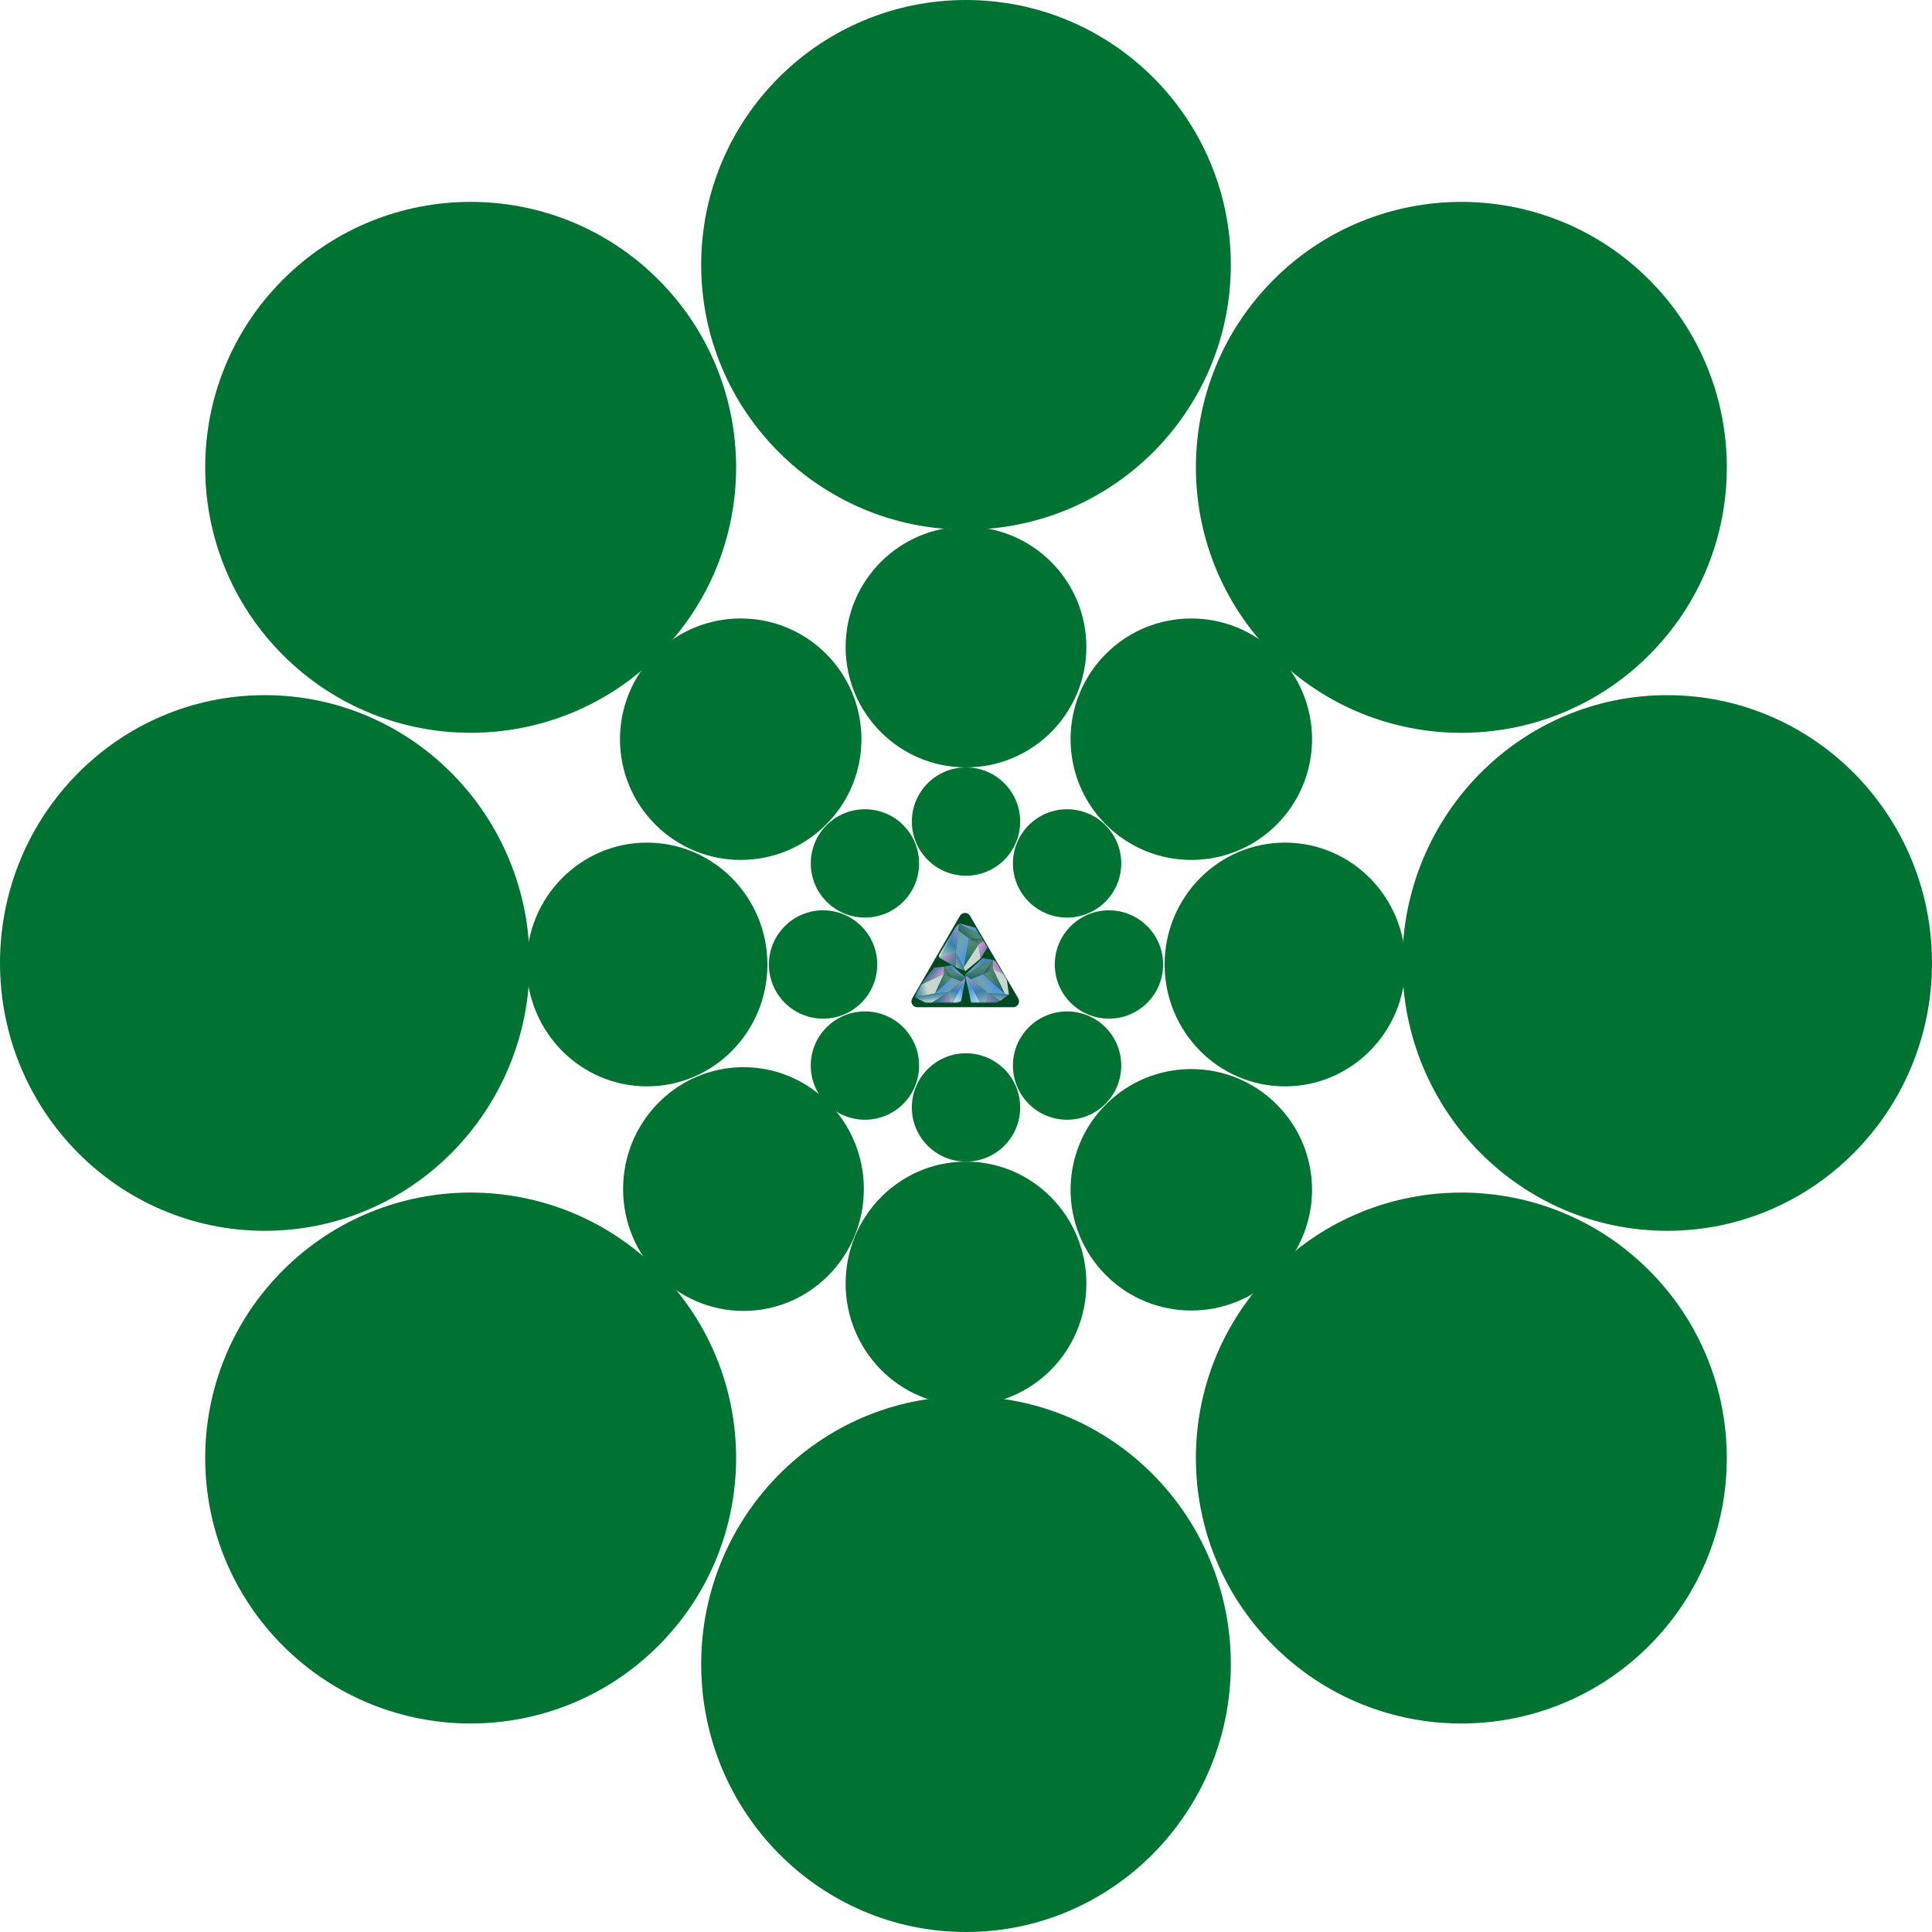 <svg width="2624" height="2624" viewBox="0 0 2624 2624" fill="none" xmlns="http://www.w3.org/2000/svg">
<g clip-path="url(#clip0_2254_19395)">
<circle cx="1312.01" cy="1115.81" r="73.57" fill="#007333"/>
<circle cx="1312.01" cy="1504.1" r="73.57" fill="#007333"/>
<circle cx="1174.73" cy="1172.67" r="73.57" transform="rotate(-45 1174.73 1172.67)" fill="#007333"/>
<circle cx="1449.29" cy="1447.24" r="73.57" transform="rotate(-45 1449.29 1447.24)" fill="#007333"/>
<circle cx="1506.15" cy="1309.95" r="73.57" transform="rotate(90 1506.15 1309.95)" fill="#007333"/>
<circle cx="1117.86" cy="1309.95" r="73.57" transform="rotate(90 1117.86 1309.95)" fill="#007333"/>
<circle cx="1174.73" cy="1447.23" r="73.57" transform="rotate(-135 1174.73 1447.23)" fill="#007333"/>
<circle cx="1449.29" cy="1172.68" r="73.57" transform="rotate(-135 1449.29 1172.68)" fill="#007333"/>
<circle cx="1312" cy="878.755" r="163.489" fill="#007333"/>
<ellipse cx="1312" cy="1743.2" rx="163.489" ry="165.533" fill="#007333"/>
<circle cx="1006.01" cy="1003.95" r="163.988" transform="rotate(-45 1006.01 1003.95)" fill="#007333"/>
<circle cx="1618" cy="1615.96" r="163.988" transform="rotate(-45 1618 1615.96)" fill="#007333"/>
<ellipse cx="1745.25" cy="1309.95" rx="165.533" ry="163.489" transform="rotate(90 1745.25 1309.95)" fill="#007333"/>
<ellipse cx="878.765" cy="1309.95" rx="165.533" ry="163.489" transform="rotate(90 878.765 1309.95)" fill="#007333"/>
<ellipse cx="1009.77" cy="1614.95" rx="165.533" ry="163.489" transform="rotate(90 1009.77 1614.95)" fill="#007333"/>
<circle cx="1618.01" cy="1003.97" r="163.988" transform="rotate(-135 1618.01 1003.97)" fill="#007333"/>
<circle cx="1312.01" cy="359.676" r="359.676" fill="#007333"/>
<ellipse cx="1312.01" cy="2260.24" rx="359.676" ry="363.763" fill="#007333"/>
<circle cx="639.237" cy="634.727" r="360.549" transform="rotate(-45 639.237 634.727)" fill="#007333"/>
<circle cx="1984.76" cy="1980.28" r="360.549" transform="rotate(-45 1984.76 1980.28)" fill="#007333"/>
<ellipse cx="2264.32" cy="1307.9" rx="363.763" ry="359.676" transform="rotate(90 2264.32 1307.9)" fill="#007333"/>
<ellipse cx="359.688" cy="1307.9" rx="363.763" ry="359.676" transform="rotate(90 359.688 1307.9)" fill="#007333"/>
<circle cx="639.231" cy="1980.27" r="360.549" transform="rotate(-135 639.231 1980.27)" fill="#007333"/>
<circle cx="1984.79" cy="634.755" r="360.549" transform="rotate(-135 1984.79 634.755)" fill="#007333"/>
<g filter="url(#filter0_i_2254_19395)">
<path d="M1376.06 1364H1245.86C1239.7 1364 1235.85 1357.33 1238.93 1352L1303.66 1239.93C1306.73 1234.61 1314.39 1234.59 1317.49 1239.89L1382.97 1351.96C1386.08 1357.3 1382.24 1364 1376.06 1364Z" fill="#004A21"/>
</g>
<mask id="mask0_2254_19395" style="mask-type:alpha" maskUnits="userSpaceOnUse" x="1243" y="1244" width="137" height="118">
<path d="M1371.85 1361.58H1251.06C1244.86 1361.58 1241.02 1354.82 1244.19 1349.49L1304.23 1248.5C1307.32 1243.3 1314.85 1243.28 1317.96 1248.46L1378.71 1349.45C1381.92 1354.79 1378.07 1361.58 1371.85 1361.58Z" fill="#007333"/>
</mask>
<g mask="url(#mask0_2254_19395)">
<g filter="url(#filter1_b_2254_19395)">
<path d="M1297.85 1313.47L1311.13 1318.89L1308.85 1314.1L1298.11 1294.5L1297.85 1313.47Z" fill="url(#paint0_linear_2254_19395)"/>
</g>
<g filter="url(#filter2_b_2254_19395)">
<path d="M1297.92 1313.5L1275.87 1300.76L1298.11 1294.49L1297.92 1313.5Z" fill="url(#paint1_linear_2254_19395)"/>
</g>
<g filter="url(#filter3_b_2254_19395)">
<path d="M1302.56 1254.48L1275.87 1300.77L1298.11 1294.49L1302.56 1254.48Z" fill="url(#paint2_linear_2254_19395)"/>
</g>
<g filter="url(#filter4_b_2254_19395)">
<path d="M1328.99 1282.72L1308.84 1314.11L1316.17 1274.62L1328.99 1282.72Z" fill="url(#paint3_linear_2254_19395)"/>
</g>
<g filter="url(#filter5_b_2254_19395)">
<path d="M1316.17 1274.62L1308.84 1314.11L1298.11 1294.49L1301.51 1263.63L1316.17 1274.62Z" fill="url(#paint4_linear_2254_19395)"/>
</g>
<g filter="url(#filter6_b_2254_19395)">
<path d="M1316.17 1274.62L1339.72 1275.4L1302.82 1254.22L1301.51 1263.63L1316.17 1274.62Z" fill="url(#paint5_linear_2254_19395)"/>
</g>
<g filter="url(#filter7_b_2254_19395)">
<path d="M1339.72 1275.4L1316.13 1274.59L1328.99 1282.72L1339.72 1275.4Z" fill="url(#paint6_linear_2254_19395)"/>
</g>
<g filter="url(#filter8_b_2254_19395)">
<path d="M1339.72 1275.39L1341.15 1286.73L1331.66 1301.96L1328.99 1282.72L1339.72 1275.39Z" fill="url(#paint7_linear_2254_19395)"/>
</g>
<g filter="url(#filter9_b_2254_19395)">
<path d="M1308.84 1314.1L1328.99 1282.72L1331.66 1301.97L1311.13 1318.89L1308.84 1314.1Z" fill="url(#paint8_linear_2254_19395)"/>
</g>
<g filter="url(#filter10_b_2254_19395)">
<path d="M1334.48 1262.59L1339.72 1275.4L1302.82 1254.22L1334.48 1262.59Z" fill="url(#paint9_linear_2254_19395)"/>
</g>
<g filter="url(#filter11_b_2254_19395)">
<path d="M1302.56 1254.48L1275.87 1300.77L1272.47 1283.24L1302.56 1254.48Z" fill="url(#paint10_linear_2254_19395)"/>
</g>
<g filter="url(#filter12_b_2254_19395)">
<path d="M1358.74 1359.19L1370.32 1350.71L1365.04 1350.15L1342.7 1349.03L1358.74 1359.19Z" fill="url(#paint11_linear_2254_19395)"/>
</g>
<g filter="url(#filter13_b_2254_19395)">
<path d="M1358.81 1359.15L1336.4 1371.25L1342.7 1349.03L1358.81 1359.15Z" fill="url(#paint12_linear_2254_19395)"/>
</g>
<g filter="url(#filter14_b_2254_19395)">
<path d="M1310.92 1324.3L1336.41 1371.26L1342.7 1349.03L1310.92 1324.3Z" fill="url(#paint13_linear_2254_19395)"/>
</g>
<g filter="url(#filter15_b_2254_19395)">
<path d="M1348.83 1316.58L1365.04 1350.16L1335.21 1323.25L1348.83 1316.58Z" fill="url(#paint14_linear_2254_19395)"/>
</g>
<g filter="url(#filter16_b_2254_19395)">
<path d="M1335.21 1323.25L1365.04 1350.17L1342.7 1349.03L1318.17 1329.98L1335.21 1323.25Z" fill="url(#paint15_linear_2254_19395)"/>
</g>
<g filter="url(#filter17_b_2254_19395)">
<path d="M1335.21 1323.25L1348.2 1303.6L1310.83 1323.93L1318.17 1329.98L1335.21 1323.25Z" fill="url(#paint16_linear_2254_19395)"/>
</g>
<g filter="url(#filter18_b_2254_19395)">
<path d="M1348.2 1303.61L1335.17 1323.27L1348.83 1316.58L1348.2 1303.61Z" fill="url(#paint17_linear_2254_19395)"/>
</g>
<g filter="url(#filter19_b_2254_19395)">
<path d="M1348.2 1303.61L1358.62 1308.32L1366.63 1324.38L1348.83 1316.57L1348.2 1303.61Z" fill="url(#paint18_linear_2254_19395)"/>
</g>
<g filter="url(#filter20_b_2254_19395)">
<path d="M1365.03 1350.16L1348.83 1316.57L1366.63 1324.38L1370.32 1350.71L1365.03 1350.16Z" fill="url(#paint19_linear_2254_19395)"/>
</g>
<g filter="url(#filter21_b_2254_19395)">
<path d="M1334.54 1301.36L1348.2 1303.61L1310.83 1323.94L1334.54 1301.36Z" fill="url(#paint20_linear_2254_19395)"/>
</g>
<g filter="url(#filter22_b_2254_19395)">
<path d="M1310.92 1324.29L1336.41 1371.25L1319.69 1364.98L1310.92 1324.29Z" fill="url(#paint21_linear_2254_19395)"/>
</g>
<g filter="url(#filter23_b_2254_19395)">
<path d="M1261.59 1364.41L1242.23 1354.21L1269.88 1349.18L1287.17 1347.94L1261.59 1364.41Z" fill="url(#paint22_linear_2254_19395)"/>
</g>
<g filter="url(#filter24_b_2254_19395)">
<path d="M1261.6 1364.41L1292.42 1365.06L1287.17 1347.94L1261.6 1364.41Z" fill="url(#paint23_linear_2254_19395)"/>
</g>
<g filter="url(#filter25_b_2254_19395)">
<path d="M1311.39 1328.24L1292.42 1365.05L1287.17 1347.94L1311.39 1328.24Z" fill="url(#paint24_linear_2254_19395)"/>
</g>
<g filter="url(#filter26_b_2254_19395)">
<path d="M1281.88 1322.89L1269.88 1349.19L1292.54 1327.84L1281.88 1322.89Z" fill="url(#paint25_linear_2254_19395)"/>
</g>
<g filter="url(#filter27_b_2254_19395)">
<path d="M1292.54 1327.84L1269.88 1349.19L1287.17 1347.94L1305.86 1332.77L1292.54 1327.84Z" fill="url(#paint26_linear_2254_19395)"/>
</g>
<g filter="url(#filter28_b_2254_19395)">
<path d="M1292.55 1327.84L1282.15 1312.83L1311.45 1327.96L1305.86 1332.77L1292.55 1327.84Z" fill="url(#paint27_linear_2254_19395)"/>
</g>
<g filter="url(#filter29_b_2254_19395)">
<path d="M1282.14 1312.82L1292.57 1327.84L1281.88 1322.89L1282.14 1312.82Z" fill="url(#paint28_linear_2254_19395)"/>
</g>
<g filter="url(#filter30_b_2254_19395)">
<path d="M1282.15 1312.83L1268.79 1314.2L1249.4 1338.02L1281.88 1322.89L1282.15 1312.83Z" fill="url(#paint29_linear_2254_19395)"/>
</g>
<g filter="url(#filter31_b_2254_19395)">
<path d="M1269.89 1349.18L1281.88 1322.88L1249.4 1338.01L1242.24 1354.22L1269.89 1349.18Z" fill="url(#paint30_linear_2254_19395)"/>
</g>
<g filter="url(#filter32_b_2254_19395)">
<path d="M1292.7 1310.86L1282.15 1312.83L1311.45 1327.96L1292.7 1310.86Z" fill="url(#paint31_linear_2254_19395)"/>
</g>
<g filter="url(#filter33_b_2254_19395)">
<path d="M1311.39 1328.25L1292.42 1365.06L1305.27 1359.92L1311.39 1328.25Z" fill="url(#paint32_linear_2254_19395)"/>
</g>
</g>
</g>
<defs>
<filter id="filter0_i_2254_19395" x="1237.85" y="1235.93" width="146.227" height="132.074" filterUnits="userSpaceOnUse" color-interpolation-filters="sRGB">
<feFlood flood-opacity="0" result="BackgroundImageFix"/>
<feBlend mode="normal" in="SourceGraphic" in2="BackgroundImageFix" result="shape"/>
<feColorMatrix in="SourceAlpha" type="matrix" values="0 0 0 0 0 0 0 0 0 0 0 0 0 0 0 0 0 0 127 0" result="hardAlpha"/>
<feOffset dy="4"/>
<feGaussianBlur stdDeviation="2"/>
<feComposite in2="hardAlpha" operator="arithmetic" k2="-1" k3="1"/>
<feColorMatrix type="matrix" values="0 0 0 0 0 0 0 0 0 0 0 0 0 0 0 0 0 0 0.4 0"/>
<feBlend mode="normal" in2="shape" result="effect1_innerShadow_2254_19395"/>
</filter>
<filter id="filter1_b_2254_19395" x="1293.83" y="1290.48" width="21.326" height="32.439" filterUnits="userSpaceOnUse" color-interpolation-filters="sRGB">
<feFlood flood-opacity="0" result="BackgroundImageFix"/>
<feGaussianBlur in="BackgroundImageFix" stdDeviation="2.01"/>
<feComposite in2="SourceAlpha" operator="in" result="effect1_backgroundBlur_2254_19395"/>
<feBlend mode="normal" in="SourceGraphic" in2="effect1_backgroundBlur_2254_19395" result="shape"/>
</filter>
<filter id="filter2_b_2254_19395" x="1271.85" y="1290.47" width="30.283" height="27.056" filterUnits="userSpaceOnUse" color-interpolation-filters="sRGB">
<feFlood flood-opacity="0" result="BackgroundImageFix"/>
<feGaussianBlur in="BackgroundImageFix" stdDeviation="2.01"/>
<feComposite in2="SourceAlpha" operator="in" result="effect1_backgroundBlur_2254_19395"/>
<feBlend mode="normal" in="SourceGraphic" in2="effect1_backgroundBlur_2254_19395" result="shape"/>
</filter>
<filter id="filter3_b_2254_19395" x="1271.85" y="1250.46" width="34.731" height="54.33" filterUnits="userSpaceOnUse" color-interpolation-filters="sRGB">
<feFlood flood-opacity="0" result="BackgroundImageFix"/>
<feGaussianBlur in="BackgroundImageFix" stdDeviation="2.01"/>
<feComposite in2="SourceAlpha" operator="in" result="effect1_backgroundBlur_2254_19395"/>
<feBlend mode="normal" in="SourceGraphic" in2="effect1_backgroundBlur_2254_19395" result="shape"/>
</filter>
<filter id="filter4_b_2254_19395" x="1304.82" y="1270.6" width="28.19" height="47.529" filterUnits="userSpaceOnUse" color-interpolation-filters="sRGB">
<feFlood flood-opacity="0" result="BackgroundImageFix"/>
<feGaussianBlur in="BackgroundImageFix" stdDeviation="2.01"/>
<feComposite in2="SourceAlpha" operator="in" result="effect1_backgroundBlur_2254_19395"/>
<feBlend mode="normal" in="SourceGraphic" in2="effect1_backgroundBlur_2254_19395" result="shape"/>
</filter>
<filter id="filter5_b_2254_19395" x="1294.09" y="1259.61" width="26.096" height="58.514" filterUnits="userSpaceOnUse" color-interpolation-filters="sRGB">
<feFlood flood-opacity="0" result="BackgroundImageFix"/>
<feGaussianBlur in="BackgroundImageFix" stdDeviation="2.01"/>
<feComposite in2="SourceAlpha" operator="in" result="effect1_backgroundBlur_2254_19395"/>
<feBlend mode="normal" in="SourceGraphic" in2="effect1_backgroundBlur_2254_19395" result="shape"/>
</filter>
<filter id="filter6_b_2254_19395" x="1297.49" y="1250.2" width="46.246" height="29.224" filterUnits="userSpaceOnUse" color-interpolation-filters="sRGB">
<feFlood flood-opacity="0" result="BackgroundImageFix"/>
<feGaussianBlur in="BackgroundImageFix" stdDeviation="2.01"/>
<feComposite in2="SourceAlpha" operator="in" result="effect1_backgroundBlur_2254_19395"/>
<feBlend mode="normal" in="SourceGraphic" in2="effect1_backgroundBlur_2254_19395" result="shape"/>
</filter>
<filter id="filter7_b_2254_19395" x="1312.11" y="1270.57" width="31.627" height="16.17" filterUnits="userSpaceOnUse" color-interpolation-filters="sRGB">
<feFlood flood-opacity="0" result="BackgroundImageFix"/>
<feGaussianBlur in="BackgroundImageFix" stdDeviation="2.01"/>
<feComposite in2="SourceAlpha" operator="in" result="effect1_backgroundBlur_2254_19395"/>
<feBlend mode="normal" in="SourceGraphic" in2="effect1_backgroundBlur_2254_19395" result="shape"/>
</filter>
<filter id="filter8_b_2254_19395" x="1324.97" y="1271.37" width="20.207" height="34.607" filterUnits="userSpaceOnUse" color-interpolation-filters="sRGB">
<feFlood flood-opacity="0" result="BackgroundImageFix"/>
<feGaussianBlur in="BackgroundImageFix" stdDeviation="2.01"/>
<feComposite in2="SourceAlpha" operator="in" result="effect1_backgroundBlur_2254_19395"/>
<feBlend mode="normal" in="SourceGraphic" in2="effect1_backgroundBlur_2254_19395" result="shape"/>
</filter>
<filter id="filter9_b_2254_19395" x="1304.82" y="1278.71" width="30.861" height="44.209" filterUnits="userSpaceOnUse" color-interpolation-filters="sRGB">
<feFlood flood-opacity="0" result="BackgroundImageFix"/>
<feGaussianBlur in="BackgroundImageFix" stdDeviation="2.01"/>
<feComposite in2="SourceAlpha" operator="in" result="effect1_backgroundBlur_2254_19395"/>
<feBlend mode="normal" in="SourceGraphic" in2="effect1_backgroundBlur_2254_19395" result="shape"/>
</filter>
<filter id="filter10_b_2254_19395" x="1298.8" y="1250.2" width="44.937" height="29.224" filterUnits="userSpaceOnUse" color-interpolation-filters="sRGB">
<feFlood flood-opacity="0" result="BackgroundImageFix"/>
<feGaussianBlur in="BackgroundImageFix" stdDeviation="2.01"/>
<feComposite in2="SourceAlpha" operator="in" result="effect1_backgroundBlur_2254_19395"/>
<feBlend mode="normal" in="SourceGraphic" in2="effect1_backgroundBlur_2254_19395" result="shape"/>
</filter>
<filter id="filter11_b_2254_19395" x="1268.45" y="1250.46" width="38.134" height="54.33" filterUnits="userSpaceOnUse" color-interpolation-filters="sRGB">
<feFlood flood-opacity="0" result="BackgroundImageFix"/>
<feGaussianBlur in="BackgroundImageFix" stdDeviation="2.01"/>
<feComposite in2="SourceAlpha" operator="in" result="effect1_backgroundBlur_2254_19395"/>
<feBlend mode="normal" in="SourceGraphic" in2="effect1_backgroundBlur_2254_19395" result="shape"/>
</filter>
<filter id="filter12_b_2254_19395" x="1338.68" y="1345.01" width="35.657" height="18.197" filterUnits="userSpaceOnUse" color-interpolation-filters="sRGB">
<feFlood flood-opacity="0" result="BackgroundImageFix"/>
<feGaussianBlur in="BackgroundImageFix" stdDeviation="2.01"/>
<feComposite in2="SourceAlpha" operator="in" result="effect1_backgroundBlur_2254_19395"/>
<feBlend mode="normal" in="SourceGraphic" in2="effect1_backgroundBlur_2254_19395" result="shape"/>
</filter>
<filter id="filter13_b_2254_19395" x="1332.38" y="1345.01" width="30.446" height="30.267" filterUnits="userSpaceOnUse" color-interpolation-filters="sRGB">
<feFlood flood-opacity="0" result="BackgroundImageFix"/>
<feGaussianBlur in="BackgroundImageFix" stdDeviation="2.01"/>
<feComposite in2="SourceAlpha" operator="in" result="effect1_backgroundBlur_2254_19395"/>
<feBlend mode="normal" in="SourceGraphic" in2="effect1_backgroundBlur_2254_19395" result="shape"/>
</filter>
<filter id="filter14_b_2254_19395" x="1306.9" y="1320.28" width="39.825" height="54.998" filterUnits="userSpaceOnUse" color-interpolation-filters="sRGB">
<feFlood flood-opacity="0" result="BackgroundImageFix"/>
<feGaussianBlur in="BackgroundImageFix" stdDeviation="2.01"/>
<feComposite in2="SourceAlpha" operator="in" result="effect1_backgroundBlur_2254_19395"/>
<feBlend mode="normal" in="SourceGraphic" in2="effect1_backgroundBlur_2254_19395" result="shape"/>
</filter>
<filter id="filter15_b_2254_19395" x="1331.19" y="1312.55" width="37.873" height="41.627" filterUnits="userSpaceOnUse" color-interpolation-filters="sRGB">
<feFlood flood-opacity="0" result="BackgroundImageFix"/>
<feGaussianBlur in="BackgroundImageFix" stdDeviation="2.01"/>
<feComposite in2="SourceAlpha" operator="in" result="effect1_backgroundBlur_2254_19395"/>
<feBlend mode="normal" in="SourceGraphic" in2="effect1_backgroundBlur_2254_19395" result="shape"/>
</filter>
<filter id="filter16_b_2254_19395" x="1314.15" y="1319.23" width="54.908" height="34.951" filterUnits="userSpaceOnUse" color-interpolation-filters="sRGB">
<feFlood flood-opacity="0" result="BackgroundImageFix"/>
<feGaussianBlur in="BackgroundImageFix" stdDeviation="2.01"/>
<feComposite in2="SourceAlpha" operator="in" result="effect1_backgroundBlur_2254_19395"/>
<feBlend mode="normal" in="SourceGraphic" in2="effect1_backgroundBlur_2254_19395" result="shape"/>
</filter>
<filter id="filter17_b_2254_19395" x="1306.81" y="1299.59" width="45.415" height="34.412" filterUnits="userSpaceOnUse" color-interpolation-filters="sRGB">
<feFlood flood-opacity="0" result="BackgroundImageFix"/>
<feGaussianBlur in="BackgroundImageFix" stdDeviation="2.01"/>
<feComposite in2="SourceAlpha" operator="in" result="effect1_backgroundBlur_2254_19395"/>
<feBlend mode="normal" in="SourceGraphic" in2="effect1_backgroundBlur_2254_19395" result="shape"/>
</filter>
<filter id="filter18_b_2254_19395" x="1331.15" y="1299.59" width="21.702" height="27.705" filterUnits="userSpaceOnUse" color-interpolation-filters="sRGB">
<feFlood flood-opacity="0" result="BackgroundImageFix"/>
<feGaussianBlur in="BackgroundImageFix" stdDeviation="2.01"/>
<feComposite in2="SourceAlpha" operator="in" result="effect1_backgroundBlur_2254_19395"/>
<feBlend mode="normal" in="SourceGraphic" in2="effect1_backgroundBlur_2254_19395" result="shape"/>
</filter>
<filter id="filter19_b_2254_19395" x="1344.18" y="1299.59" width="26.471" height="28.81" filterUnits="userSpaceOnUse" color-interpolation-filters="sRGB">
<feFlood flood-opacity="0" result="BackgroundImageFix"/>
<feGaussianBlur in="BackgroundImageFix" stdDeviation="2.01"/>
<feComposite in2="SourceAlpha" operator="in" result="effect1_backgroundBlur_2254_19395"/>
<feBlend mode="normal" in="SourceGraphic" in2="effect1_backgroundBlur_2254_19395" result="shape"/>
</filter>
<filter id="filter20_b_2254_19395" x="1344.81" y="1312.55" width="29.528" height="42.181" filterUnits="userSpaceOnUse" color-interpolation-filters="sRGB">
<feFlood flood-opacity="0" result="BackgroundImageFix"/>
<feGaussianBlur in="BackgroundImageFix" stdDeviation="2.01"/>
<feComposite in2="SourceAlpha" operator="in" result="effect1_backgroundBlur_2254_19395"/>
<feBlend mode="normal" in="SourceGraphic" in2="effect1_backgroundBlur_2254_19395" result="shape"/>
</filter>
<filter id="filter21_b_2254_19395" x="1306.81" y="1297.34" width="45.415" height="30.619" filterUnits="userSpaceOnUse" color-interpolation-filters="sRGB">
<feFlood flood-opacity="0" result="BackgroundImageFix"/>
<feGaussianBlur in="BackgroundImageFix" stdDeviation="2.01"/>
<feComposite in2="SourceAlpha" operator="in" result="effect1_backgroundBlur_2254_19395"/>
<feBlend mode="normal" in="SourceGraphic" in2="effect1_backgroundBlur_2254_19395" result="shape"/>
</filter>
<filter id="filter22_b_2254_19395" x="1306.9" y="1320.27" width="33.532" height="54.998" filterUnits="userSpaceOnUse" color-interpolation-filters="sRGB">
<feFlood flood-opacity="0" result="BackgroundImageFix"/>
<feGaussianBlur in="BackgroundImageFix" stdDeviation="2.01"/>
<feComposite in2="SourceAlpha" operator="in" result="effect1_backgroundBlur_2254_19395"/>
<feBlend mode="normal" in="SourceGraphic" in2="effect1_backgroundBlur_2254_19395" result="shape"/>
</filter>
<filter id="filter23_b_2254_19395" x="1239.11" y="1344.82" width="51.171" height="22.705" filterUnits="userSpaceOnUse" color-interpolation-filters="sRGB">
<feFlood flood-opacity="0" result="BackgroundImageFix"/>
<feGaussianBlur in="BackgroundImageFix" stdDeviation="1.558"/>
<feComposite in2="SourceAlpha" operator="in" result="effect1_backgroundBlur_2254_19395"/>
<feBlend mode="normal" in="SourceGraphic" in2="effect1_backgroundBlur_2254_19395" result="shape"/>
</filter>
<filter id="filter24_b_2254_19395" x="1258.48" y="1344.83" width="37.055" height="23.35" filterUnits="userSpaceOnUse" color-interpolation-filters="sRGB">
<feFlood flood-opacity="0" result="BackgroundImageFix"/>
<feGaussianBlur in="BackgroundImageFix" stdDeviation="1.558"/>
<feComposite in2="SourceAlpha" operator="in" result="effect1_backgroundBlur_2254_19395"/>
<feBlend mode="normal" in="SourceGraphic" in2="effect1_backgroundBlur_2254_19395" result="shape"/>
</filter>
<filter id="filter25_b_2254_19395" x="1284.05" y="1325.12" width="30.451" height="43.049" filterUnits="userSpaceOnUse" color-interpolation-filters="sRGB">
<feFlood flood-opacity="0" result="BackgroundImageFix"/>
<feGaussianBlur in="BackgroundImageFix" stdDeviation="1.558"/>
<feComposite in2="SourceAlpha" operator="in" result="effect1_backgroundBlur_2254_19395"/>
<feBlend mode="normal" in="SourceGraphic" in2="effect1_backgroundBlur_2254_19395" result="shape"/>
</filter>
<filter id="filter26_b_2254_19395" x="1266.76" y="1319.77" width="28.901" height="32.53" filterUnits="userSpaceOnUse" color-interpolation-filters="sRGB">
<feFlood flood-opacity="0" result="BackgroundImageFix"/>
<feGaussianBlur in="BackgroundImageFix" stdDeviation="1.558"/>
<feComposite in2="SourceAlpha" operator="in" result="effect1_backgroundBlur_2254_19395"/>
<feBlend mode="normal" in="SourceGraphic" in2="effect1_backgroundBlur_2254_19395" result="shape"/>
</filter>
<filter id="filter27_b_2254_19395" x="1266.76" y="1324.72" width="42.214" height="27.588" filterUnits="userSpaceOnUse" color-interpolation-filters="sRGB">
<feFlood flood-opacity="0" result="BackgroundImageFix"/>
<feGaussianBlur in="BackgroundImageFix" stdDeviation="1.558"/>
<feComposite in2="SourceAlpha" operator="in" result="effect1_backgroundBlur_2254_19395"/>
<feBlend mode="normal" in="SourceGraphic" in2="effect1_backgroundBlur_2254_19395" result="shape"/>
</filter>
<filter id="filter28_b_2254_19395" x="1279.03" y="1309.71" width="35.535" height="26.17" filterUnits="userSpaceOnUse" color-interpolation-filters="sRGB">
<feFlood flood-opacity="0" result="BackgroundImageFix"/>
<feGaussianBlur in="BackgroundImageFix" stdDeviation="1.558"/>
<feComposite in2="SourceAlpha" operator="in" result="effect1_backgroundBlur_2254_19395"/>
<feBlend mode="normal" in="SourceGraphic" in2="effect1_backgroundBlur_2254_19395" result="shape"/>
</filter>
<filter id="filter29_b_2254_19395" x="1278.76" y="1309.71" width="16.931" height="21.252" filterUnits="userSpaceOnUse" color-interpolation-filters="sRGB">
<feFlood flood-opacity="0" result="BackgroundImageFix"/>
<feGaussianBlur in="BackgroundImageFix" stdDeviation="1.558"/>
<feComposite in2="SourceAlpha" operator="in" result="effect1_backgroundBlur_2254_19395"/>
<feBlend mode="normal" in="SourceGraphic" in2="effect1_backgroundBlur_2254_19395" result="shape"/>
</filter>
<filter id="filter30_b_2254_19395" x="1246.29" y="1309.72" width="38.975" height="31.42" filterUnits="userSpaceOnUse" color-interpolation-filters="sRGB">
<feFlood flood-opacity="0" result="BackgroundImageFix"/>
<feGaussianBlur in="BackgroundImageFix" stdDeviation="1.558"/>
<feComposite in2="SourceAlpha" operator="in" result="effect1_backgroundBlur_2254_19395"/>
<feBlend mode="normal" in="SourceGraphic" in2="effect1_backgroundBlur_2254_19395" result="shape"/>
</filter>
<filter id="filter31_b_2254_19395" x="1239.13" y="1319.77" width="45.864" height="37.569" filterUnits="userSpaceOnUse" color-interpolation-filters="sRGB">
<feFlood flood-opacity="0" result="BackgroundImageFix"/>
<feGaussianBlur in="BackgroundImageFix" stdDeviation="1.558"/>
<feComposite in2="SourceAlpha" operator="in" result="effect1_backgroundBlur_2254_19395"/>
<feBlend mode="normal" in="SourceGraphic" in2="effect1_backgroundBlur_2254_19395" result="shape"/>
</filter>
<filter id="filter32_b_2254_19395" x="1279.03" y="1307.74" width="35.535" height="23.338" filterUnits="userSpaceOnUse" color-interpolation-filters="sRGB">
<feFlood flood-opacity="0" result="BackgroundImageFix"/>
<feGaussianBlur in="BackgroundImageFix" stdDeviation="1.558"/>
<feComposite in2="SourceAlpha" operator="in" result="effect1_backgroundBlur_2254_19395"/>
<feBlend mode="normal" in="SourceGraphic" in2="effect1_backgroundBlur_2254_19395" result="shape"/>
</filter>
<filter id="filter33_b_2254_19395" x="1289.3" y="1325.13" width="25.202" height="43.049" filterUnits="userSpaceOnUse" color-interpolation-filters="sRGB">
<feFlood flood-opacity="0" result="BackgroundImageFix"/>
<feGaussianBlur in="BackgroundImageFix" stdDeviation="1.558"/>
<feComposite in2="SourceAlpha" operator="in" result="effect1_backgroundBlur_2254_19395"/>
<feBlend mode="normal" in="SourceGraphic" in2="effect1_backgroundBlur_2254_19395" result="shape"/>
</filter>
<linearGradient id="paint0_linear_2254_19395" x1="1354.76" y1="1307.2" x2="1292.87" y2="1335.7" gradientUnits="userSpaceOnUse">
<stop stop-color="white"/>
<stop offset="0.58" stop-color="#4B94DD" stop-opacity="0.4"/>
<stop offset="0.927" stop-color="white"/>
</linearGradient>
<linearGradient id="paint1_linear_2254_19395" x1="1324.98" y1="1366.72" x2="1254.96" y2="1319.99" gradientUnits="userSpaceOnUse">
<stop stop-color="white"/>
<stop offset="0.526" stop-color="#4B94DD" stop-opacity="0.4"/>
<stop offset="0.927" stop-color="#E297DA"/>
</linearGradient>
<linearGradient id="paint2_linear_2254_19395" x1="1308.21" y1="1254.55" x2="1269.72" y2="1298.8" gradientUnits="userSpaceOnUse">
<stop stop-color="#E297DA"/>
<stop offset="0.526" stop-color="#4B94DD" stop-opacity="0.74"/>
<stop offset="0.927" stop-color="white" stop-opacity="0.69"/>
</linearGradient>
<linearGradient id="paint3_linear_2254_19395" x1="1328.99" y1="1327.13" x2="1305.53" y2="1285.16" gradientUnits="userSpaceOnUse">
<stop stop-color="white"/>
<stop offset="0.526" stop-color="#4B94DD" stop-opacity="0.4"/>
<stop offset="0.927" stop-color="white" stop-opacity="0.34"/>
</linearGradient>
<linearGradient id="paint4_linear_2254_19395" x1="1348.09" y1="1326.25" x2="1271.14" y2="1279.71" gradientUnits="userSpaceOnUse">
<stop stop-color="white"/>
<stop offset="0.515" stop-color="#4B94DD"/>
<stop offset="0.927" stop-color="white" stop-opacity="0.34"/>
</linearGradient>
<linearGradient id="paint5_linear_2254_19395" x1="1313.96" y1="1311.15" x2="1342.62" y2="1290.56" gradientUnits="userSpaceOnUse">
<stop stop-color="white"/>
<stop offset="0.526" stop-color="#4B94DD" stop-opacity="0.4"/>
<stop offset="0.927" stop-color="white" stop-opacity="0.34"/>
</linearGradient>
<linearGradient id="paint6_linear_2254_19395" x1="1267.02" y1="1275.83" x2="1279.51" y2="1310.17" gradientUnits="userSpaceOnUse">
<stop stop-color="white"/>
<stop offset="0.526" stop-color="#4B94DD" stop-opacity="0.4"/>
<stop offset="0.735" stop-color="white" stop-opacity="0.34"/>
</linearGradient>
<linearGradient id="paint7_linear_2254_19395" x1="1370.02" y1="1373.16" x2="1297.74" y2="1343.38" gradientUnits="userSpaceOnUse">
<stop stop-color="white"/>
<stop offset="0.526" stop-color="#4B94DD" stop-opacity="0.4"/>
<stop offset="0.927" stop-color="#E297DA"/>
</linearGradient>
<linearGradient id="paint8_linear_2254_19395" x1="1335.27" y1="1368.97" x2="1315.05" y2="1320.59" gradientUnits="userSpaceOnUse">
<stop stop-color="white"/>
<stop offset="0.526" stop-color="#4B94DD" stop-opacity="0.75"/>
<stop offset="0.927" stop-color="white" stop-opacity="0.78"/>
</linearGradient>
<linearGradient id="paint9_linear_2254_19395" x1="1290.49" y1="1232.42" x2="1290.39" y2="1298.9" gradientUnits="userSpaceOnUse">
<stop stop-color="white"/>
<stop offset="0.526" stop-color="#4B94DD" stop-opacity="0.79"/>
<stop offset="0.927" stop-color="white" stop-opacity="0.34"/>
</linearGradient>
<linearGradient id="paint10_linear_2254_19395" x1="1282.13" y1="1219.75" x2="1261.19" y2="1305.5" gradientUnits="userSpaceOnUse">
<stop stop-color="white"/>
<stop offset="0.526" stop-color="#4B94DD"/>
<stop offset="0.927" stop-color="white"/>
</linearGradient>
<linearGradient id="paint11_linear_2254_19395" x1="1383.19" y1="1307.44" x2="1375.07" y2="1375.06" gradientUnits="userSpaceOnUse">
<stop stop-color="white"/>
<stop offset="0.58" stop-color="#4B94DD" stop-opacity="0.4"/>
<stop offset="0.927" stop-color="white"/>
</linearGradient>
<linearGradient id="paint12_linear_2254_19395" x1="1418.35" y1="1363.96" x2="1341.89" y2="1399.2" gradientUnits="userSpaceOnUse">
<stop stop-color="white"/>
<stop offset="0.526" stop-color="#4B94DD" stop-opacity="0.4"/>
<stop offset="0.927" stop-color="#E297DA"/>
</linearGradient>
<linearGradient id="paint13_linear_2254_19395" x1="1313.94" y1="1319.52" x2="1331.46" y2="1375.48" gradientUnits="userSpaceOnUse">
<stop stop-color="#E297DA"/>
<stop offset="0.526" stop-color="#4B94DD" stop-opacity="0.74"/>
<stop offset="0.927" stop-color="white" stop-opacity="0.69"/>
</linearGradient>
<linearGradient id="paint14_linear_2254_19395" x1="1386.69" y1="1339.82" x2="1338.62" y2="1337.85" gradientUnits="userSpaceOnUse">
<stop stop-color="white"/>
<stop offset="0.526" stop-color="#4B94DD" stop-opacity="0.4"/>
<stop offset="0.927" stop-color="white" stop-opacity="0.34"/>
</linearGradient>
<linearGradient id="paint15_linear_2254_19395" x1="1395.94" y1="1323.1" x2="1316.02" y2="1364.34" gradientUnits="userSpaceOnUse">
<stop stop-color="white"/>
<stop offset="0.515" stop-color="#4B94DD"/>
<stop offset="0.927" stop-color="white" stop-opacity="0.34"/>
</linearGradient>
<linearGradient id="paint16_linear_2254_19395" x1="1365.2" y1="1344.25" x2="1362.67" y2="1309.06" gradientUnits="userSpaceOnUse">
<stop stop-color="white"/>
<stop offset="0.526" stop-color="#4B94DD" stop-opacity="0.4"/>
<stop offset="0.927" stop-color="white" stop-opacity="0.34"/>
</linearGradient>
<linearGradient id="paint17_linear_2254_19395" x1="1310.51" y1="1365.73" x2="1346.33" y2="1373.07" gradientUnits="userSpaceOnUse">
<stop stop-color="white"/>
<stop offset="0.526" stop-color="#4B94DD" stop-opacity="0.4"/>
<stop offset="0.735" stop-color="white" stop-opacity="0.34"/>
</linearGradient>
<linearGradient id="paint18_linear_2254_19395" x1="1447.41" y1="1328.98" x2="1384.23" y2="1375.01" gradientUnits="userSpaceOnUse">
<stop stop-color="white"/>
<stop offset="0.526" stop-color="#4B94DD" stop-opacity="0.4"/>
<stop offset="0.927" stop-color="#E297DA"/>
</linearGradient>
<linearGradient id="paint19_linear_2254_19395" x1="1425.64" y1="1356.37" x2="1373.82" y2="1348.28" gradientUnits="userSpaceOnUse">
<stop stop-color="white"/>
<stop offset="0.526" stop-color="#4B94DD" stop-opacity="0.75"/>
<stop offset="0.927" stop-color="white" stop-opacity="0.78"/>
</linearGradient>
<linearGradient id="paint20_linear_2254_19395" x1="1285.79" y1="1323.03" x2="1342.4" y2="1357.94" gradientUnits="userSpaceOnUse">
<stop stop-color="white"/>
<stop offset="0.526" stop-color="#4B94DD" stop-opacity="0.79"/>
<stop offset="0.927" stop-color="white" stop-opacity="0.34"/>
</linearGradient>
<linearGradient id="paint21_linear_2254_19395" x1="1270.61" y1="1323.51" x2="1332.71" y2="1386.28" gradientUnits="userSpaceOnUse">
<stop stop-color="white"/>
<stop offset="0.526" stop-color="#4B94DD"/>
<stop offset="0.927" stop-color="white"/>
</linearGradient>
<linearGradient id="paint22_linear_2254_19395" x1="1255.1" y1="1316.38" x2="1262.52" y2="1368.65" gradientUnits="userSpaceOnUse">
<stop stop-color="white"/>
<stop offset="0.58" stop-color="#4B94DD" stop-opacity="0.4"/>
<stop offset="0.927" stop-color="white"/>
</linearGradient>
<linearGradient id="paint23_linear_2254_19395" x1="1228.79" y1="1360.77" x2="1288.64" y2="1386.8" gradientUnits="userSpaceOnUse">
<stop stop-color="white"/>
<stop offset="0.526" stop-color="#4B94DD" stop-opacity="0.4"/>
<stop offset="0.927" stop-color="#E297DA"/>
</linearGradient>
<linearGradient id="paint24_linear_2254_19395" x1="1308.96" y1="1324.59" x2="1296.32" y2="1368.25" gradientUnits="userSpaceOnUse">
<stop stop-color="#E297DA"/>
<stop offset="0.526" stop-color="#4B94DD" stop-opacity="0.74"/>
<stop offset="0.927" stop-color="white" stop-opacity="0.69"/>
</linearGradient>
<linearGradient id="paint25_linear_2254_19395" x1="1252.93" y1="1341.54" x2="1290.14" y2="1339.21" gradientUnits="userSpaceOnUse">
<stop stop-color="white"/>
<stop offset="0.526" stop-color="#4B94DD" stop-opacity="0.4"/>
<stop offset="0.927" stop-color="white" stop-opacity="0.34"/>
</linearGradient>
<linearGradient id="paint26_linear_2254_19395" x1="1245.48" y1="1328.73" x2="1308.1" y2="1359.35" gradientUnits="userSpaceOnUse">
<stop stop-color="white"/>
<stop offset="0.515" stop-color="#4B94DD"/>
<stop offset="0.927" stop-color="white" stop-opacity="0.34"/>
</linearGradient>
<linearGradient id="paint27_linear_2254_19395" x1="1269.65" y1="1344.61" x2="1271.03" y2="1317.3" gradientUnits="userSpaceOnUse">
<stop stop-color="white"/>
<stop offset="0.526" stop-color="#4B94DD" stop-opacity="0.4"/>
<stop offset="0.927" stop-color="white" stop-opacity="0.34"/>
</linearGradient>
<linearGradient id="paint28_linear_2254_19395" x1="1312.39" y1="1360.34" x2="1284.76" y2="1366.63" gradientUnits="userSpaceOnUse">
<stop stop-color="white"/>
<stop offset="0.526" stop-color="#4B94DD" stop-opacity="0.4"/>
<stop offset="0.735" stop-color="white" stop-opacity="0.34"/>
</linearGradient>
<linearGradient id="paint29_linear_2254_19395" x1="1205.69" y1="1334.15" x2="1255.42" y2="1368.76" gradientUnits="userSpaceOnUse">
<stop stop-color="white"/>
<stop offset="0.526" stop-color="#4B94DD" stop-opacity="0.4"/>
<stop offset="0.927" stop-color="#E297DA"/>
</linearGradient>
<linearGradient id="paint30_linear_2254_19395" x1="1223.02" y1="1355.01" x2="1263.04" y2="1347.87" gradientUnits="userSpaceOnUse">
<stop stop-color="white"/>
<stop offset="0.526" stop-color="#4B94DD" stop-opacity="0.75"/>
<stop offset="0.927" stop-color="white" stop-opacity="0.78"/>
</linearGradient>
<linearGradient id="paint31_linear_2254_19395" x1="1330.84" y1="1326.84" x2="1287.55" y2="1354.84" gradientUnits="userSpaceOnUse">
<stop stop-color="white"/>
<stop offset="0.526" stop-color="#4B94DD" stop-opacity="0.79"/>
<stop offset="0.927" stop-color="white" stop-opacity="0.34"/>
</linearGradient>
<linearGradient id="paint32_linear_2254_19395" x1="1342.61" y1="1326.97" x2="1295.54" y2="1376.65" gradientUnits="userSpaceOnUse">
<stop stop-color="white"/>
<stop offset="0.526" stop-color="#4B94DD"/>
<stop offset="0.927" stop-color="white"/>
</linearGradient>
<clipPath id="clip0_2254_19395">
<rect width="2623.99" height="2624" fill="white" transform="translate(0.012)"/>
</clipPath>
</defs>
</svg>
